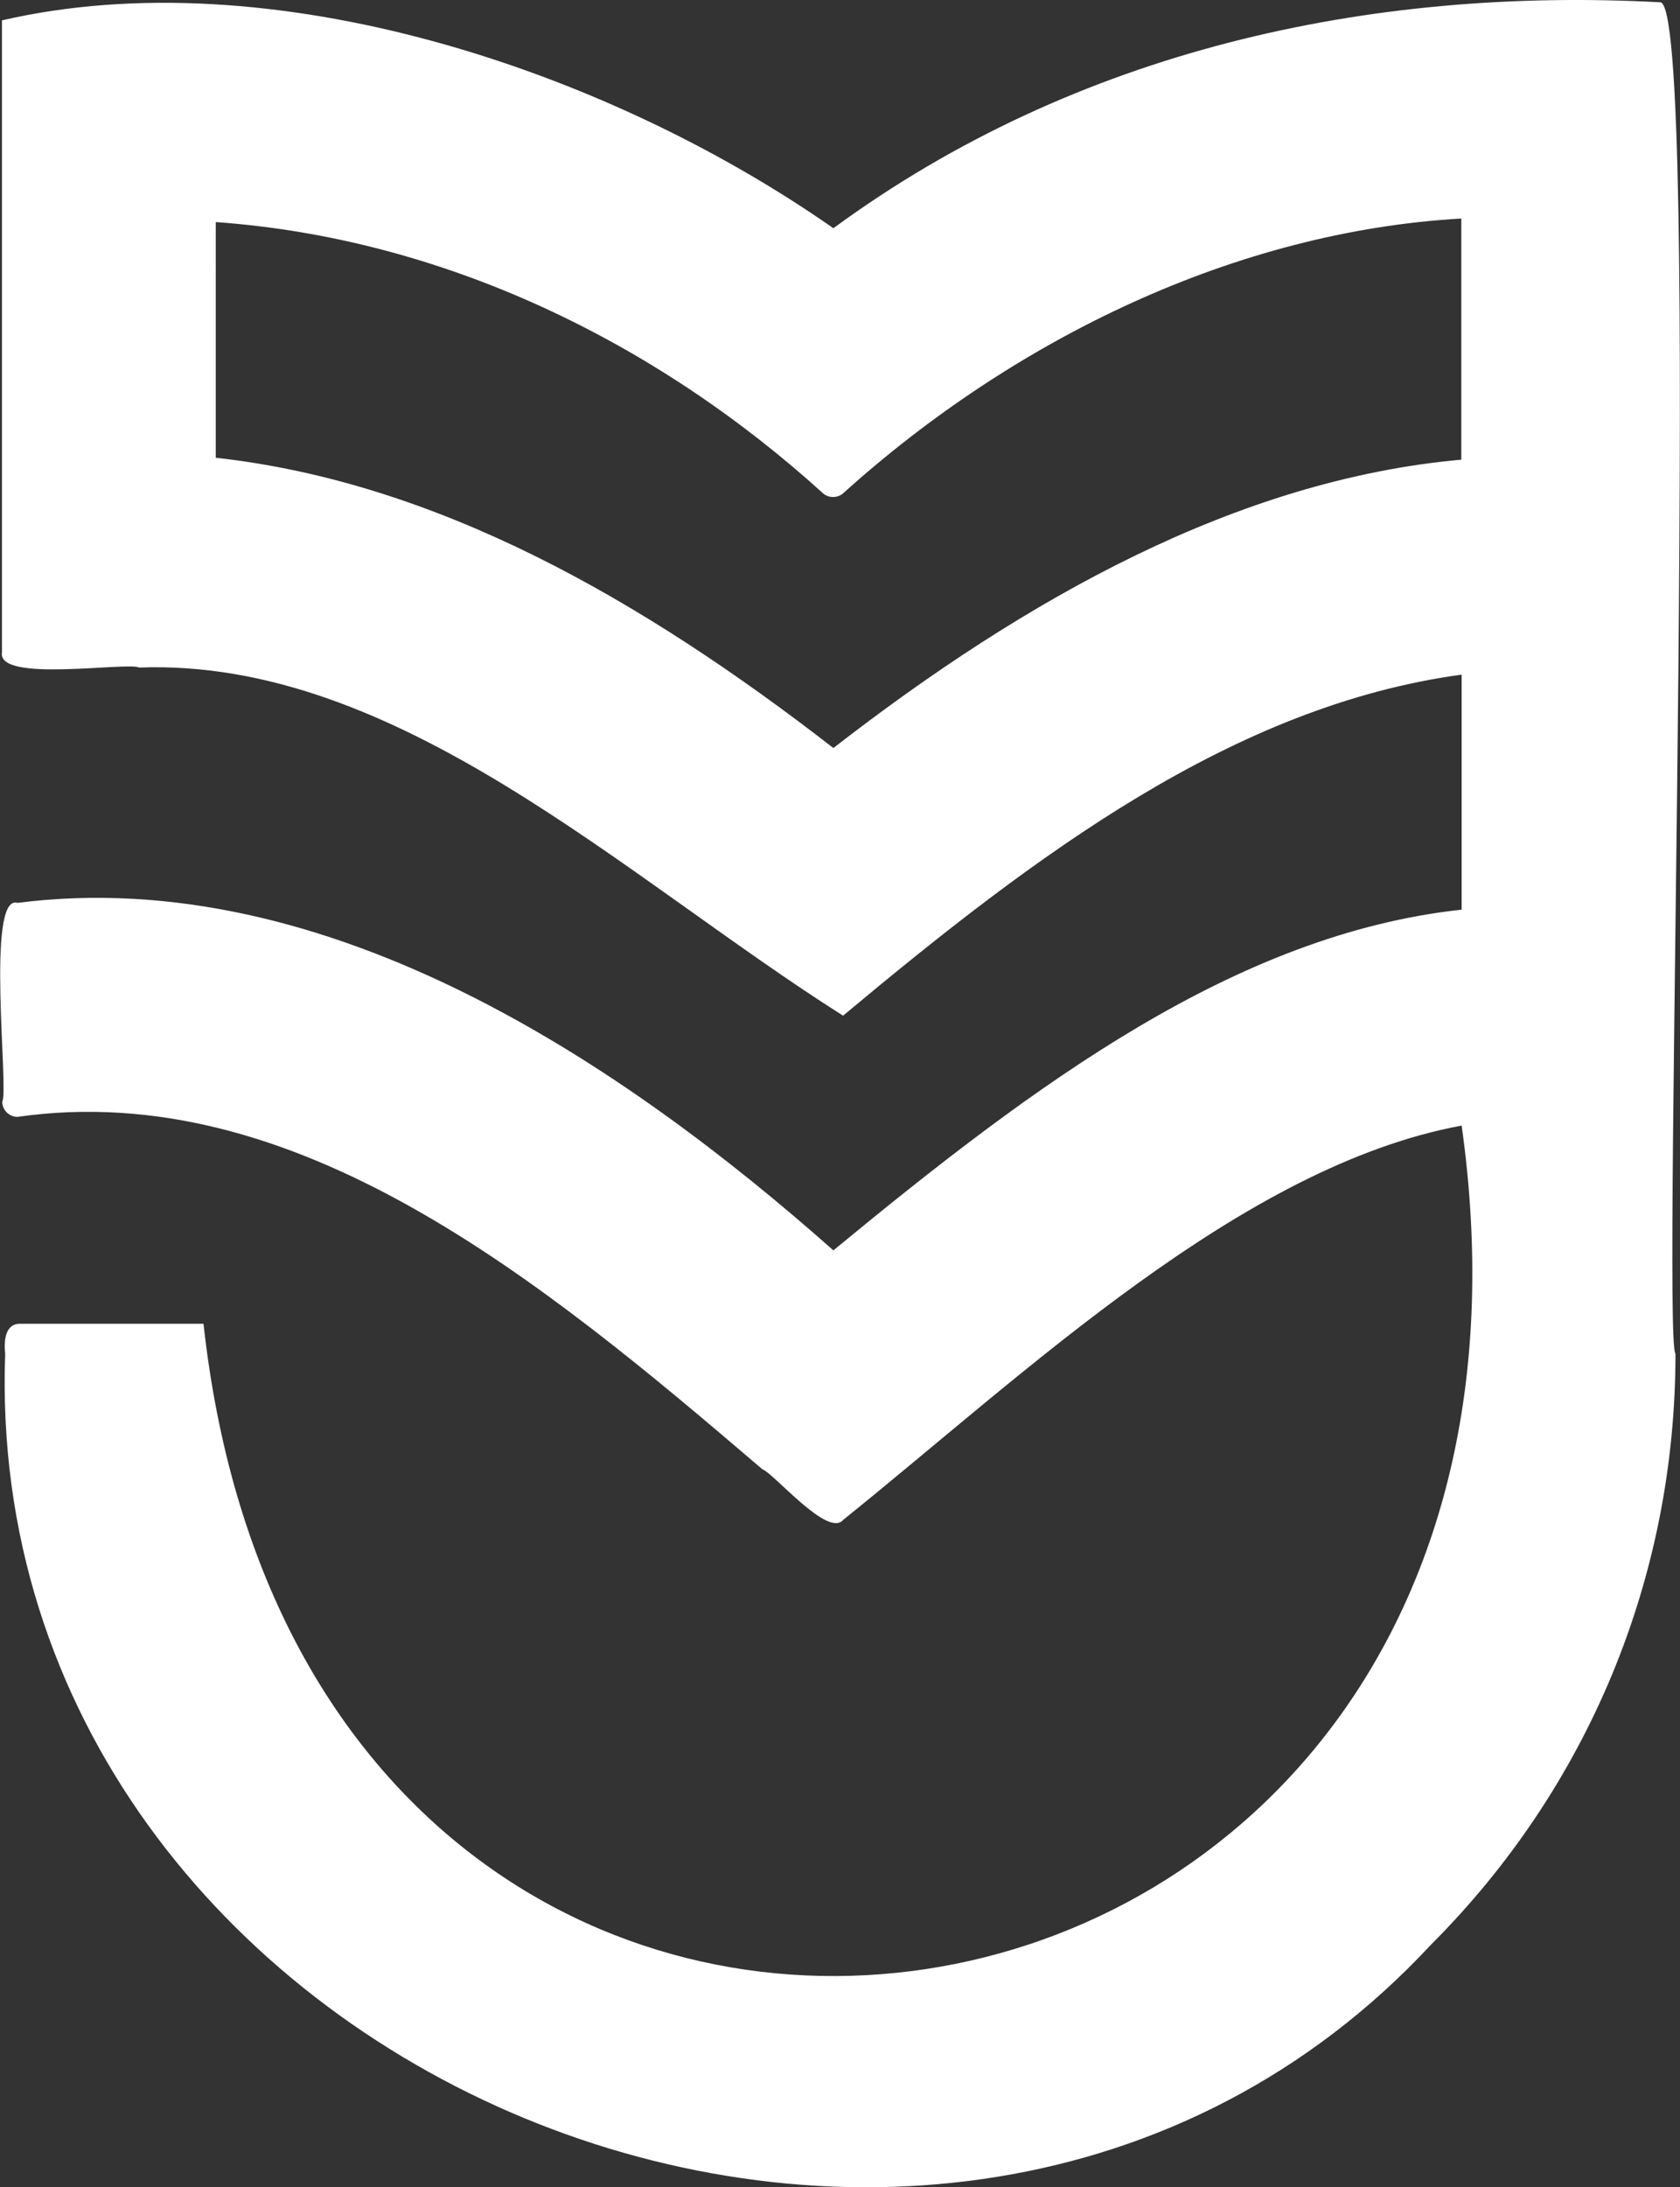 <?xml version="1.0" encoding="UTF-8"?>
<!-- Generator: Adobe Illustrator 27.3.1, SVG Export Plug-In . SVG Version: 6.00 Build 0)  -->
<svg xmlns="http://www.w3.org/2000/svg" xmlns:xlink="http://www.w3.org/1999/xlink" version="1.1" id="Layer_1" x="0px" y="0px" viewBox="0 0 52.01 67.66" style="enable-background:new 0 0 52.01 67.66;" xml:space="preserve">
<rect x="0" y="0" width="52.01" height="67.66" fill="#333333" stroke="none"/>
<style type="text/css">
	.st0{clip-path:url(#SVGID_00000106834727924108236020000009913014940737648266_);fill:#1E2E39;}
	.st1{opacity:0.31;clip-path:url(#SVGID_00000106834727924108236020000009913014940737648266_);}
	.st2{fill:url(#SVGID_00000031174756166809654870000009966338936878979222_);}
	.st3{opacity:0.15;}
	.st4{fill:url(#);}
	.st5{fill:url(#SVGID_00000172423969675212992900000002653600072530924967_);}
	.st6{fill:url(#SVGID_00000003094374623873310710000014684971948843065999_);}
	.st7{fill:url(#SVGID_00000076600391734688447920000009170994803481697715_);}
	.st8{clip-path:url(#SVGID_00000039842835954903221750000012482292725735899829_);fill:#1E2E39;}
	.st9{opacity:0.31;clip-path:url(#SVGID_00000039842835954903221750000012482292725735899829_);}
	.st10{fill:url(#SVGID_00000133513105220008457910000011398695644906304931_);}
	.st11{fill:url(#SVGID_00000150817203639506750580000010086575232139380664_);}
	.st12{fill:url(#SVGID_00000008135432364439552290000008149092805290574733_);}
	.st13{fill:url(#SVGID_00000114762745666911925960000013310198231133744260_);}
	.st14{clip-path:url(#SVGID_00000166661141934604041250000004214177266949672068_);fill:#1E2E39;}
	.st15{opacity:0.31;clip-path:url(#SVGID_00000166661141934604041250000004214177266949672068_);}
	.st16{fill:url(#SVGID_00000139987022413326148540000016750454797933793165_);}
	.st17{fill:url(#SVGID_00000033339142606962838570000003340135837298289059_);}
	.st18{fill:url(#SVGID_00000069360026129531795500000003972983064977711759_);}
	.st19{fill:url(#SVGID_00000090980304929472519840000014077411712781498270_);}
	.st20{clip-path:url(#SVGID_00000162310283880485325230000006479409936365181072_);fill:#5785A6;}
	.st21{opacity:0.31;clip-path:url(#SVGID_00000162310283880485325230000006479409936365181072_);}
	.st22{fill:url(#SVGID_00000124874135034725444850000000113654839728742538_);}
	.st23{fill:url(#SVGID_00000010307413920420189960000001544948999474149054_);}
	.st24{clip-path:url(#SVGID_00000075146786423914644730000013507411761886260393_);fill:#5785A6;}
	.st25{opacity:0.31;clip-path:url(#SVGID_00000075146786423914644730000013507411761886260393_);}
	.st26{fill:url(#SVGID_00000012474461252908415040000002754107071964422277_);}
	.st27{fill:url(#SVGID_00000050620634222093741130000013985696260332519856_);}
	.st28{fill:#5785A6;}
	.st29{fill:#1E2E39;}
	.st30{fill:#B69144;}
	.st31{opacity:0.08;fill:url(#SVGID_00000025440447850017189570000005978732888082949813_);}
	.st32{opacity:0.08;fill:url(#SVGID_00000028311628494968036020000006435724360659821230_);}
	.st33{clip-path:url(#SVGID_00000026880100023069839550000011555914365527350657_);fill:#5785A6;}
	.st34{opacity:0.31;clip-path:url(#SVGID_00000026880100023069839550000011555914365527350657_);}
	.st35{fill:url(#SVGID_00000132798021588349336870000006236347504109084558_);}
	.st36{fill:url(#SVGID_00000042004404071705983940000010129199743049994141_);}
	.st37{fill:#FFFFFF;}
	.st38{clip-path:url(#SVGID_00000025419003816315660530000001458550321102026419_);fill:#5785A6;}
	.st39{opacity:0.31;clip-path:url(#SVGID_00000025419003816315660530000001458550321102026419_);}
	.st40{fill:url(#SVGID_00000079447505731652610920000004345032452635136647_);}
	.st41{fill:url(#SVGID_00000061468969766503740930000013636315615996323507_);}
	.st42{opacity:0.08;fill:url(#SVGID_00000155852682450961737470000004904377778362052019_);}
	.st43{opacity:0.15;fill:none;stroke:#FFFFFF;stroke-miterlimit:10;}
	.st44{clip-path:url(#SVGID_00000171001477947692457020000000801330409895998143_);fill:#5785A6;}
	.st45{opacity:0.31;clip-path:url(#SVGID_00000171001477947692457020000000801330409895998143_);}
	.st46{fill:url(#SVGID_00000069384401966471881830000000110528497581860490_);}
	.st47{fill:url(#SVGID_00000124151902884491170850000000588304165847013514_);}
	.st48{opacity:0.08;fill:url(#SVGID_00000065773666235828834200000016737857001080551349_);}
	.st49{fill:none;}
	.st50{fill:#578AAB;}
	.st51{fill:url(#SVGID_00000087396475293216975310000002700109287528455567_);}
	.st52{fill:#BB9644;}
	.st53{fill:#4C4C4C;}
	.st54{opacity:0.16;fill:#578AAB;}
</style>
<g>
	<g>
		<path class="st37" d="M51.39,0.07C42.42-0.41,33.33,1.54,25.8,7.06C18.67,2.08,8.33-1.28,0.06,0.63c0,0,0,19.55,0,19.55    c-0.16,0.95,3.86,0.29,4.25,0.47c8.01-0.29,15.01,6.48,21.79,10.77c5.98-4.99,12.09-9.59,19.15-10.55v7.27    c-6.99,0.76-13.2,5.39-19.45,10.54c-6.4-5.67-15.61-11.98-25.26-10.75c-0.99-0.29-0.26,5.82-0.47,6.15c0,0.26,0.21,0.47,0.47,0.47    c8.62-1.23,16.23,5.06,23.06,10.9c0.35,0.12,2.03,2.13,2.5,1.57c5.64-4.53,12.33-10.94,19.15-12.2C49.6,65.7,9.65,71.48,6.3,40.95    c0,0-5.67,0-5.67,0c-0.49-0.01-0.51,0.57-0.47,0.93c-0.8,22.32,28.92,34.63,44.14,18.28c4.88-4.88,7.57-11.37,7.57-18.28    C51.43,41.42,52.71-0.05,51.39,0.07z M45.24,6.76v7.46c-6.92,0.62-13.47,4.29-19.44,8.92c-5.92-4.59-12.26-8.22-19.12-8.98V6.87    c7.04,0.5,13.63,3.7,18.81,8.4c0.17,0.14,0.43,0.14,0.6,0C31.43,10.46,38.27,7.16,45.24,6.76z"></path>
	</g>
</g>
</svg>
